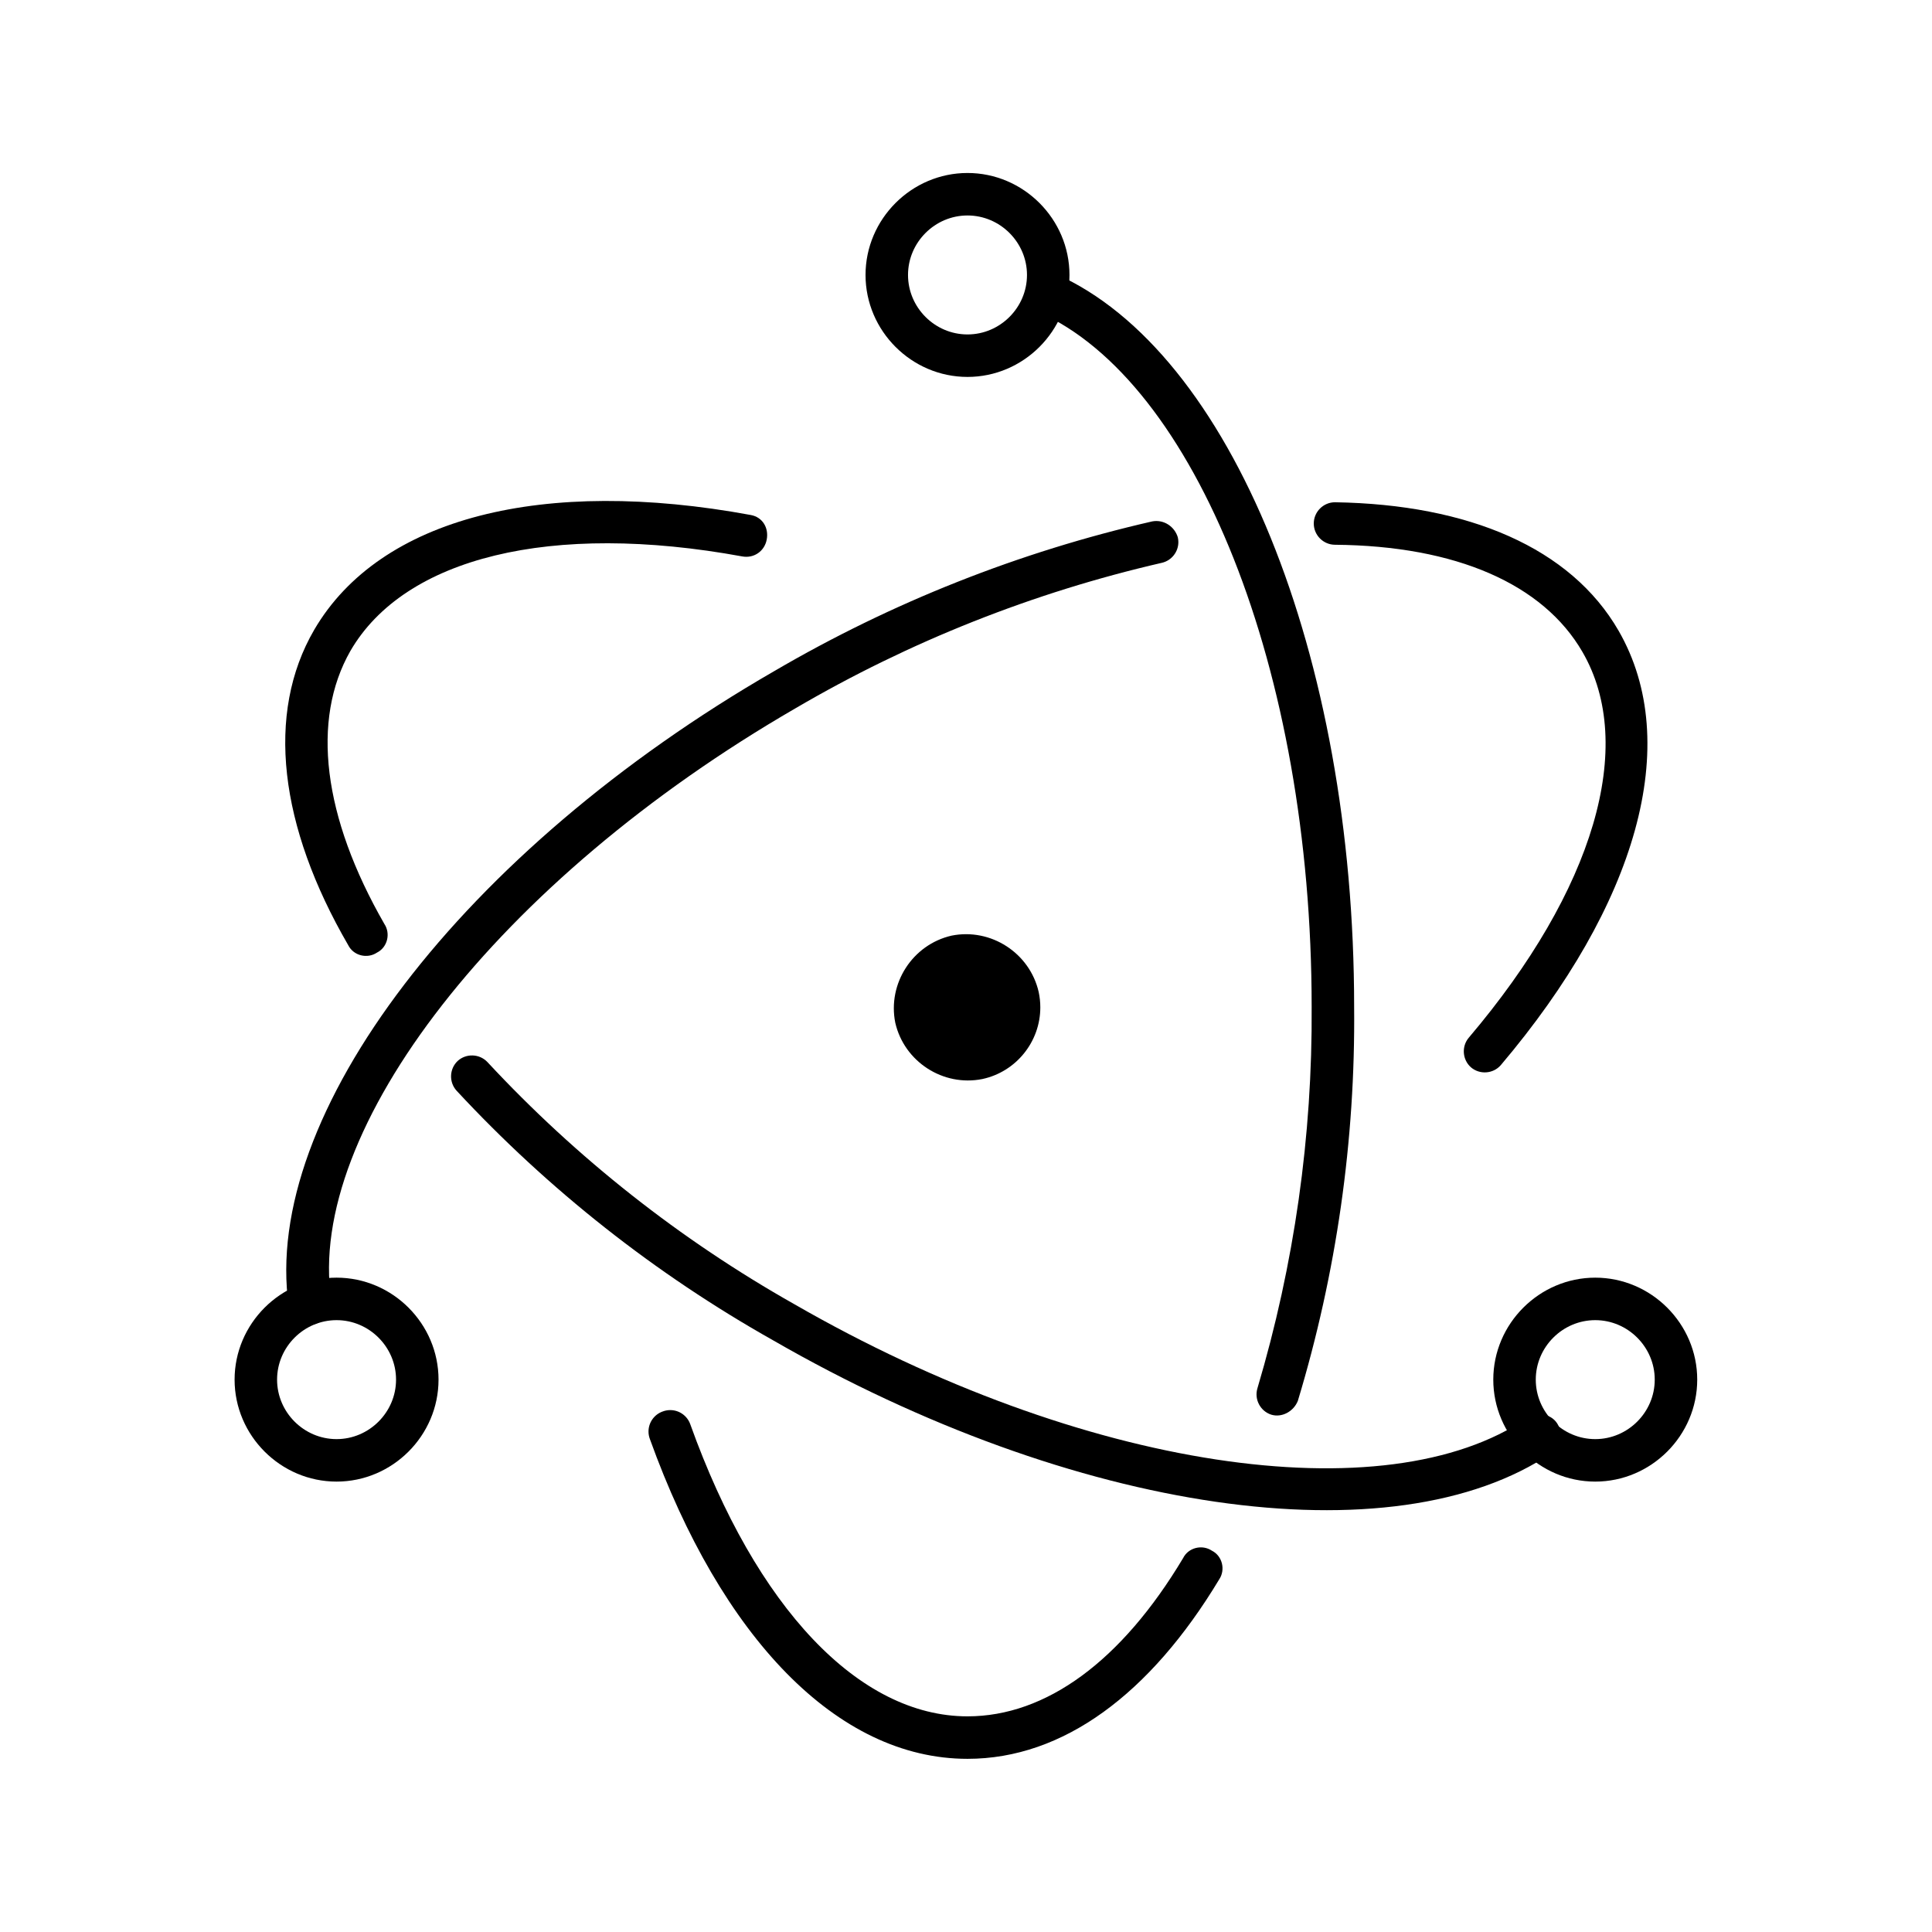 <?xml version="1.0" encoding="UTF-8" standalone="no"?>
<!DOCTYPE svg PUBLIC "-//W3C//DTD SVG 1.1//EN" "http://www.w3.org/Graphics/SVG/1.1/DTD/svg11.dtd">
<svg width="100%" height="100%" viewBox="0 0 2048 2048" version="1.1" xmlns="http://www.w3.org/2000/svg" xmlns:xlink="http://www.w3.org/1999/xlink" xml:space="preserve" xmlns:serif="http://www.serif.com/" style="fill-rule:evenodd;clip-rule:evenodd;stroke-linejoin:round;stroke-miterlimit:2;">
    <rect id="Technologies" x="0" y="0" width="2048" height="2048" style="fill:none;"/>
    <g id="Technologies1" serif:id="Technologies">
        <g transform="matrix(1,0,0,1,0.635,-12.383)">
            <g transform="matrix(2.266,0,0,2.266,116.305,128.196)">
                <path d="M299.627,189.814C202.733,171.925 126.211,190.807 95.404,243.478C72.547,282.733 79.006,335.404 111.304,391.056C113.789,396.025 120.248,397.516 124.72,394.534C129.689,392.05 131.18,385.59 128.199,381.118C99.379,330.932 93.913,285.714 112.298,253.416C137.64,209.689 206.211,192.795 295.652,209.193C301.118,210.186 306.087,206.708 307.081,201.242C308.075,195.776 305.093,190.807 299.627,189.814ZM161.988,459.13C205.007,505.48 254.961,544.872 310.062,575.901C450.683,656.894 600.248,678.758 674.286,628.571C678.758,625.59 679.752,619.13 676.77,614.658C673.789,610.186 667.329,609.193 662.857,612.174C596.77,657.391 454.658,636.522 320,559.006C266.591,528.853 218.153,490.639 176.398,445.714C172.694,441.81 166.457,441.587 162.484,445.217C158.58,448.921 158.358,455.158 161.988,459.13Z" style="fill-rule:nonzero;"/>
            </g>
            <g transform="matrix(2.266,0,0,2.266,116.305,128.196)">
                <path d="M650.435,447.205C714.037,372.174 735.901,296.646 705.59,243.975C683.23,205.217 635.528,184.845 572.919,183.851C567.453,183.851 562.981,188.323 562.981,193.789C562.981,199.255 567.453,203.727 572.919,203.727C629.565,204.224 670.311,222.112 688.696,253.913C714.037,297.64 694.161,365.217 635.528,434.286C632.025,438.389 632.471,444.635 636.522,448.199C640.625,451.702 646.871,451.256 650.435,447.205ZM487.453,192.795C425.271,207.023 365.62,230.649 310.559,262.857C164.969,346.832 70.559,470.559 83.478,560C84.48,565.346 89.502,569.058 94.907,568.447C100.253,567.446 103.965,562.423 103.354,557.019C91.429,477.516 181.366,360.745 320.497,280.248C373.86,249.002 431.664,226.048 491.925,212.174C496.422,211.139 499.635,207.103 499.635,202.489C499.635,201.735 499.549,200.983 499.379,200.248C497.888,195.28 492.919,191.801 487.453,192.795Z" style="fill-rule:nonzero;"/>
            </g>
            <g transform="matrix(2.266,0,0,2.266,116.305,128.196)">
                <path d="M252.422,622.112C285.714,714.534 339.876,771.677 400.994,771.677C445.714,771.677 486.46,741.366 518.758,687.702C521.739,683.23 520.248,676.77 515.28,674.286C510.807,671.304 504.348,672.795 501.863,677.764C473.043,725.963 437.764,751.801 400.994,751.801C350.311,751.801 302.112,701.118 271.304,615.155C269.902,611.197 266.136,608.536 261.937,608.536C260.723,608.536 259.519,608.759 258.385,609.193C254.427,610.595 251.766,614.361 251.766,618.56C251.766,619.774 251.988,620.978 252.422,622.112ZM555.528,604.224C573.595,544.464 582.475,482.304 581.863,419.876C581.863,255.404 524.224,113.292 442.236,77.019C437.267,75.031 431.304,77.019 429.317,81.988C427.329,86.957 429.317,92.919 434.286,94.907C507.329,127.205 561.988,261.863 561.988,419.876C562.4,480.262 553.859,540.378 536.646,598.261C535.032,603.439 537.94,609.031 543.106,610.683C548.075,612.174 553.54,609.193 555.528,604.224ZM742.36,594.286C742.36,568.117 720.827,546.584 694.658,546.584C668.49,546.584 646.957,568.117 646.957,594.286C646.957,620.454 668.49,641.988 694.658,641.988C720.827,641.988 742.36,620.454 742.36,594.286ZM722.484,594.286C722.484,609.551 709.923,622.112 694.658,622.112C679.393,622.112 666.832,609.551 666.832,594.286C666.832,579.021 679.393,566.46 694.658,566.46C709.923,566.46 722.484,579.021 722.484,594.286ZM105.839,641.988C132.007,641.988 153.54,620.454 153.54,594.286C153.54,568.117 132.007,546.584 105.839,546.584C79.67,546.584 58.137,568.117 58.137,594.286C58.137,620.454 79.67,641.988 105.839,641.988ZM105.839,622.112C90.574,622.112 78.012,609.551 78.012,594.286C78.012,579.021 90.574,566.46 105.839,566.46C121.103,566.46 133.665,579.021 133.665,594.286C133.665,609.551 121.103,622.112 105.839,622.112Z" style="fill-rule:nonzero;"/>
            </g>
            <g transform="matrix(2.266,0,0,2.266,116.305,128.196)">
                <path d="M400.994,125.217C427.162,125.217 448.696,103.684 448.696,77.516C448.696,51.347 427.162,29.814 400.994,29.814C374.825,29.814 353.292,51.347 353.292,77.516C353.292,103.684 374.825,125.217 400.994,125.217ZM400.994,105.342C385.729,105.342 373.168,92.78 373.168,77.516C373.168,62.251 385.729,49.689 400.994,49.689C416.259,49.689 428.82,62.251 428.82,77.516C428.82,92.78 416.259,105.342 400.994,105.342ZM407.95,453.665C389.593,457.347 371.386,445.58 367.205,427.329C363.522,408.971 375.29,390.765 393.54,386.584C411.898,382.901 430.104,394.669 434.286,412.919C434.797,415.292 435.055,417.712 435.055,420.139C435.055,436.248 423.702,450.29 407.95,453.665Z" style="fill-rule:nonzero;"/>
            </g>
        </g>
    </g>
</svg>
